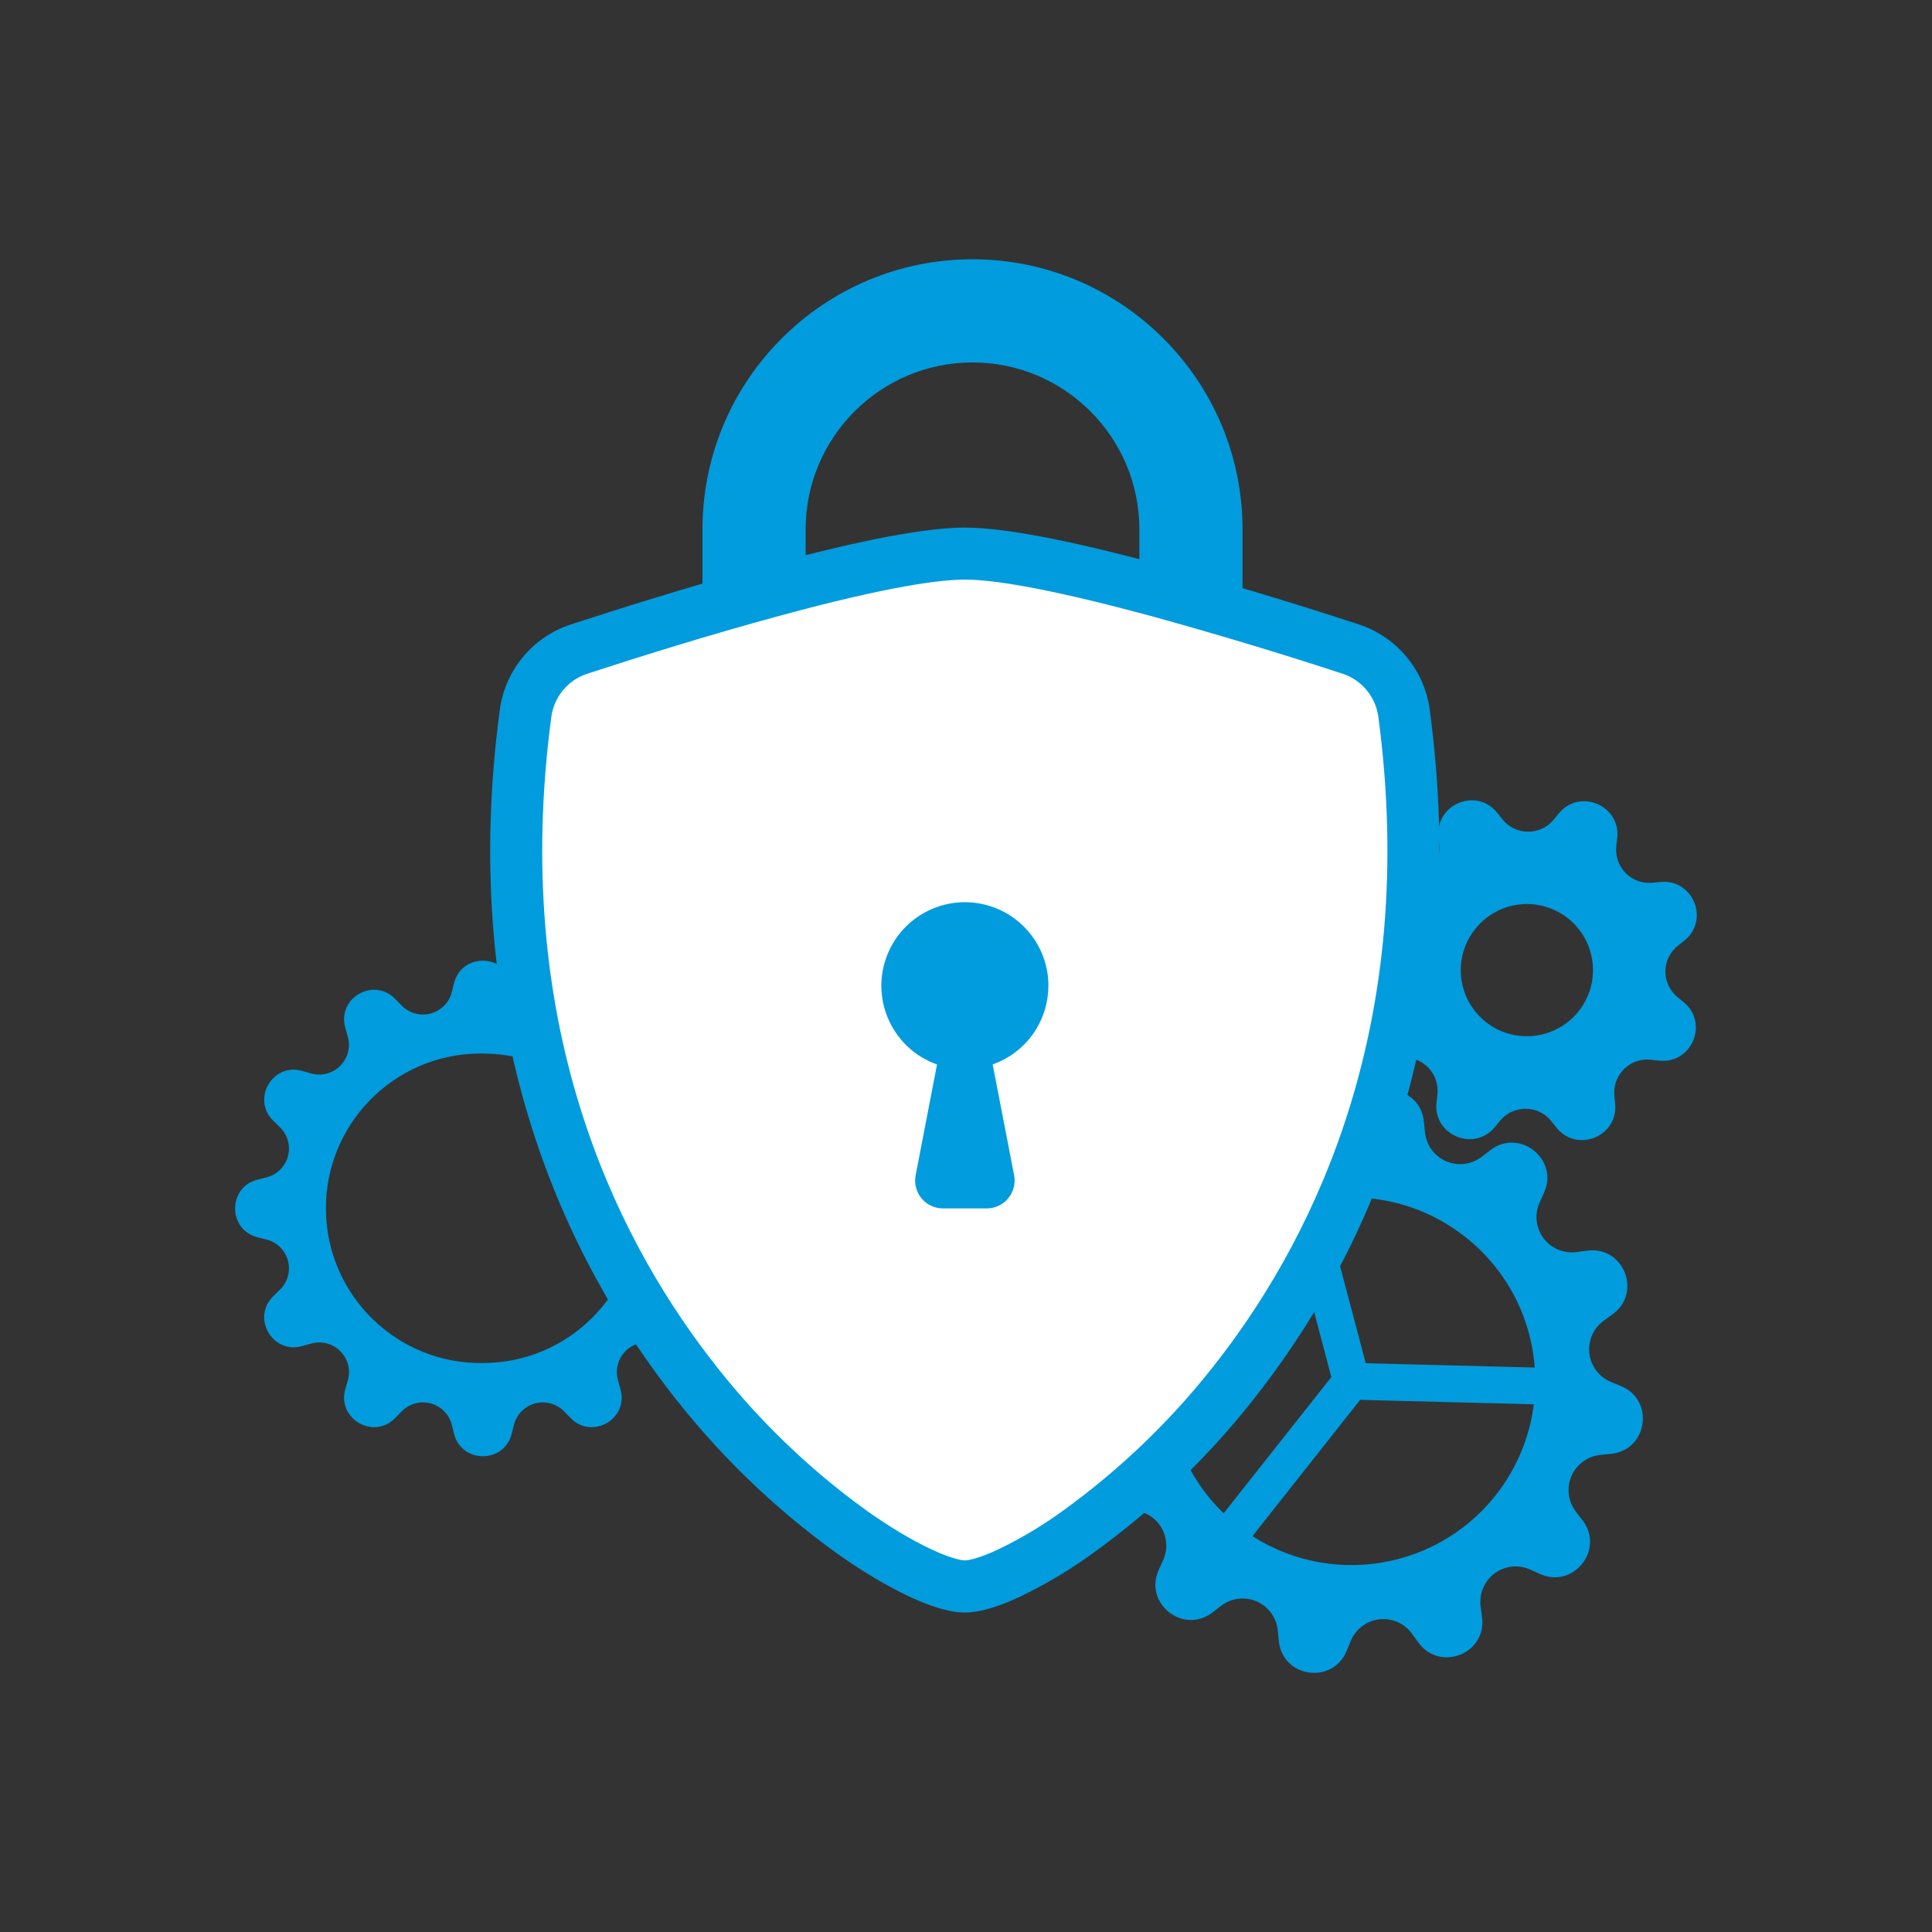 <?xml version="1.0" encoding="UTF-8"?>
<svg id="_レイヤー_1" data-name="レイヤー 1" xmlns="http://www.w3.org/2000/svg" viewBox="0 0 300 300">
  <rect x="0" y="0" width="300" height="300" fill="#333333" stroke="none"/>
  <defs>
    <style>
      .cls-1, .cls-2 {
        fill: #009cde;
      }

      .cls-3 {
        fill: #fff;
      }

      .cls-2 {
        fill-rule: evenodd;
      }
    </style>
  </defs>
  <path class="cls-1" d="M79.46,152.67c-1.17-4.66-7.79-4.66-8.96,0l-.34,1.37c-.62,2.47-3.12,3.98-5.6,3.36-.84-.21-1.6-.65-2.2-1.27l-.99-1.01c-3.34-3.46-9.08-.14-7.75,4.48l.38,1.37c.7,2.45-.72,5.01-3.17,5.71-.83.24-1.7.24-2.53,0l-1.37-.39c-4.62-1.32-7.93,4.41-4.48,7.75l1.01.99c1.83,1.77,1.89,4.69.11,6.53-.6.62-1.36,1.06-2.2,1.27l-1.37.34c-4.66,1.17-4.66,7.79,0,8.96l1.37.34c2.47.62,3.98,3.12,3.36,5.6-.21.84-.65,1.6-1.27,2.2l-1.01.99c-3.46,3.34-.14,9.08,4.48,7.75l1.37-.38c2.45-.7,5.01.72,5.71,3.17.24.83.24,1.71,0,2.54l-.39,1.36c-1.32,4.62,4.41,7.93,7.75,4.48l.99-1.01c1.77-1.83,4.69-1.89,6.53-.11.62.6,1.06,1.36,1.27,2.2l.34,1.37c1.17,4.66,7.79,4.66,8.96,0l.34-1.37c.62-2.47,3.12-3.98,5.6-3.36.84.21,1.6.65,2.2,1.27l.99,1.01c3.34,3.46,9.08.14,7.75-4.48l-.38-1.37c-.7-2.45.72-5.01,3.17-5.71.83-.24,1.71-.24,2.54,0l1.36.39c4.62,1.32,7.93-4.41,4.48-7.75l-1.01-.99c-1.83-1.77-1.89-4.69-.11-6.53.6-.62,1.36-1.06,2.2-1.27l1.37-.34c4.66-1.17,4.66-7.79,0-8.96l-1.37-.34c-2.47-.62-3.98-3.12-3.36-5.6.21-.84.65-1.6,1.27-2.2l1.01-.99c3.46-3.34.14-9.08-4.48-7.75l-1.37.38c-2.45.7-5.01-.72-5.71-3.17-.24-.83-.24-1.7,0-2.53l.39-1.37c1.32-4.62-4.41-7.93-7.75-4.48l-.99,1.01c-1.77,1.83-4.69,1.89-6.53.11-.62-.6-1.06-1.36-1.27-2.2l-.34-1.37ZM74.98,211.65c-13.27.19-24.18-10.42-24.37-23.69-.19-13.27,10.42-24.18,23.69-24.37.23,0,.45,0,.68,0,13.27,0,24.03,10.76,24.03,24.03s-10.76,24.03-24.03,24.03h0Z"/>
  <g>
    <path id="_Gear" data-name="#Gear" class="cls-1" d="M245.73,236.06c3.48,4.52-1.39,10.69-6.6,8.35l-1.53-.69c-2.76-1.25-6.01-.02-7.25,2.74-.42.94-.57,1.97-.44,2.99l.22,1.67c.76,5.66-6.55,8.56-9.88,3.93l-.99-1.36c-1.77-2.46-5.19-3.02-7.65-1.25-.83.6-1.48,1.42-1.87,2.37l-.64,1.55c-2.17,5.27-9.96,4.14-10.52-1.54l-.17-1.67c-.3-3.01-2.98-5.21-6-4.91-1.02.1-1.99.49-2.81,1.11l-1.33,1.03c-4.52,3.48-10.69-1.39-8.35-6.6l.69-1.53c1.25-2.76.02-6.01-2.74-7.25-.94-.42-1.97-.57-2.99-.44l-1.67.22c-5.66.76-8.56-6.55-3.93-9.88l1.36-.99c2.46-1.77,3.02-5.19,1.25-7.65-.6-.83-1.42-1.48-2.37-1.87l-1.55-.64c-5.27-2.17-4.14-9.96,1.54-10.52l1.67-.17c3.01-.3,5.21-2.98,4.91-6-.1-1.02-.49-1.99-1.11-2.81l-1.03-1.33c-3.48-4.52,1.39-10.69,6.6-8.35l1.53.69c2.76,1.25,6.01.02,7.25-2.74.42-.94.57-1.97.44-2.99l-.22-1.67c-.76-5.66,6.55-8.56,9.88-3.93l.99,1.36c1.77,2.46,5.19,3.02,7.65,1.25.83-.6,1.48-1.41,1.87-2.36l.64-1.56c2.17-5.27,9.96-4.14,10.52,1.54l.17,1.67c.3,3.01,2.98,5.21,6,4.91,1.02-.1,1.99-.49,2.81-1.11l1.33-1.03c4.52-3.48,10.69,1.39,8.35,6.6l-.69,1.53c-1.25,2.76-.02,6.01,2.74,7.25.94.42,1.97.57,2.99.44l1.67-.22c5.66-.76,8.56,6.55,3.93,9.88l-1.36.99c-2.46,1.77-3.02,5.19-1.25,7.65.6.83,1.41,1.48,2.36,1.87l1.56.64c5.27,2.17,4.14,9.96-1.54,10.52l-1.67.17c-3.01.3-5.21,2.98-4.91,6,.1,1.02.49,1.99,1.11,2.81l1.03,1.33ZM190,234.99l16.73-21.16-6.89-26.08c-14.76,5.53-22.24,21.98-16.71,36.74,1.49,3.97,3.83,7.55,6.88,10.5M194.48,238.53c13.28,8.49,30.93,4.61,39.42-8.67,2.28-3.57,3.74-7.6,4.27-11.8l-26.97-.69-16.72,21.16ZM238.37,215.54l.02-.62-.02.62ZM238.31,212.35c-.58-7.96-4.48-15.32-10.76-20.26-6.52-5.15-14.59-7.01-22.19-5.79l6.71,25.38,26.24.67ZM202.84,186.82l-.6.16.6-.16Z"/>
    <path class="cls-1" d="M250.8,171.39l-.12-1.23c-.28-2.82,1.78-5.33,4.6-5.61.36-.04.73-.03,1.09,0l1.23.14c5.08.58,7.8-5.82,3.84-9.07l-.96-.79c-2.19-1.8-2.51-5.03-.71-7.22.23-.28.49-.54.78-.76l.97-.77c4.01-3.19,1.4-9.63-3.7-9.13l-1.23.12c-2.82.28-5.33-1.78-5.61-4.6-.04-.36-.03-.73,0-1.09l.14-1.23c.58-5.08-5.82-7.8-9.07-3.84l-.79.96c-1.8,2.19-5.03,2.51-7.22.71-.28-.23-.54-.49-.76-.78l-.77-.97c-3.19-4.01-9.63-1.4-9.13,3.7l.12,1.23c.2,2.07-.84,3.92-2.47,4.9-.93.56-2.04.84-3.22.7l-1.23-.14c-5.08-.58-7.8,5.82-3.84,9.07l.96.79c2.19,1.8,2.51,5.03.71,7.22-.23.28-.49.54-.78.76l-.97.77c-4.01,3.19-1.4,9.63,3.7,9.13l1.23-.12c2.82-.28,5.33,1.78,5.61,4.6.04.36.03.73,0,1.09l-.14,1.23c-.58,5.08,5.82,7.8,9.07,3.84l.79-.96c1.08-1.32,2.69-1.96,4.28-1.86,1.04.06,2.07.44,2.94,1.15.28.23.54.49.76.78l.77.97c3.19,4.01,9.63,1.4,9.13-3.7ZM233.09,160.1h0c-5.22-2.21-7.66-8.23-5.45-13.46.46-1.1,1.11-2.06,1.86-2.9,2.85-3.14,7.47-4.3,11.6-2.55,5.22,2.21,7.66,8.24,5.44,13.46-1.65,3.89-5.43,6.24-9.4,6.26-1.35,0-2.73-.25-4.05-.81Z"/>
  </g>
  <g>
    <path class="cls-1" d="M117.09,134.4c-4.43,0-8.01-3.59-8.01-8.01v-44.2c0-23.12,18.81-41.93,41.93-41.93s41.93,18.81,41.93,41.93v13.11c0,4.43-3.59,8.01-8.01,8.01s-8.01-3.59-8.01-8.01v-13.11c0-14.29-11.62-25.91-25.91-25.91s-25.91,11.62-25.91,25.91v44.2c0,4.43-3.59,8.01-8.01,8.01Z"/>
    <g id="_Shield" data-name="#Shield">
      <path class="cls-2" d="M149.82,81.92c-7.26,0-19.4,2.79-30.83,5.9-11.69,3.16-23.47,6.9-30.4,9.16-5.91,1.95-10.18,7.12-10.99,13.29-6.27,47.14,8.29,82.07,25.95,105.18,7.49,9.88,16.43,18.59,26.5,25.83,4.06,2.87,7.83,5.07,11.03,6.58,2.95,1.39,6.12,2.53,8.73,2.53s5.77-1.14,8.73-2.53c3.86-1.87,7.55-4.07,11.03-6.58,10.07-7.24,19.01-15.94,26.5-25.83,17.67-23.11,32.23-58.04,25.95-105.18-.81-6.18-5.08-11.34-10.99-13.3-10.06-3.3-20.19-6.35-30.4-9.16-11.42-3.08-23.56-5.89-30.83-5.89"/>
      <path class="cls-3" d="M214.03,111.32c6.31,47.42-9.77,80.13-24.36,99.23-7.04,9.27-15.38,17.39-24.8,24.17-3.09,2.23-6.38,4.19-9.8,5.84-3.54,1.66-4.99,1.74-5.26,1.74-.16,0-1.66-.05-5.28-1.76-2.96-1.39-6.36-3.42-9.82-5.87-9.38-6.74-17.7-14.86-24.72-24.11-14.62-19.13-30.7-51.84-24.38-99.24.41-3.09,2.57-5.71,5.52-6.68,7.51-2.46,18.84-6.02,29.96-9.03,17.07-4.65,25.04-5.61,28.72-5.61,5.28,0,14.95,1.89,28.72,5.6,10.01,2.76,20.11,5.79,29.99,9.03,2.94.97,5.1,3.6,5.51,6.68Z"/>
    </g>
    <path class="cls-1" d="M162.79,153.05c0,5.5-3.46,10.4-8.65,12.23l3.33,17.21c.45,2.34-1.08,4.61-3.42,5.07-.27.05-.55.08-.82.08h-6.81c-2.39,0-4.32-1.94-4.32-4.33,0-.27.03-.55.08-.81l3.32-17.21c-6.75-2.39-10.29-9.8-7.9-16.55,2.39-6.75,9.8-10.29,16.55-7.9,5.18,1.83,8.64,6.73,8.65,12.22"/>
  </g>
</svg>